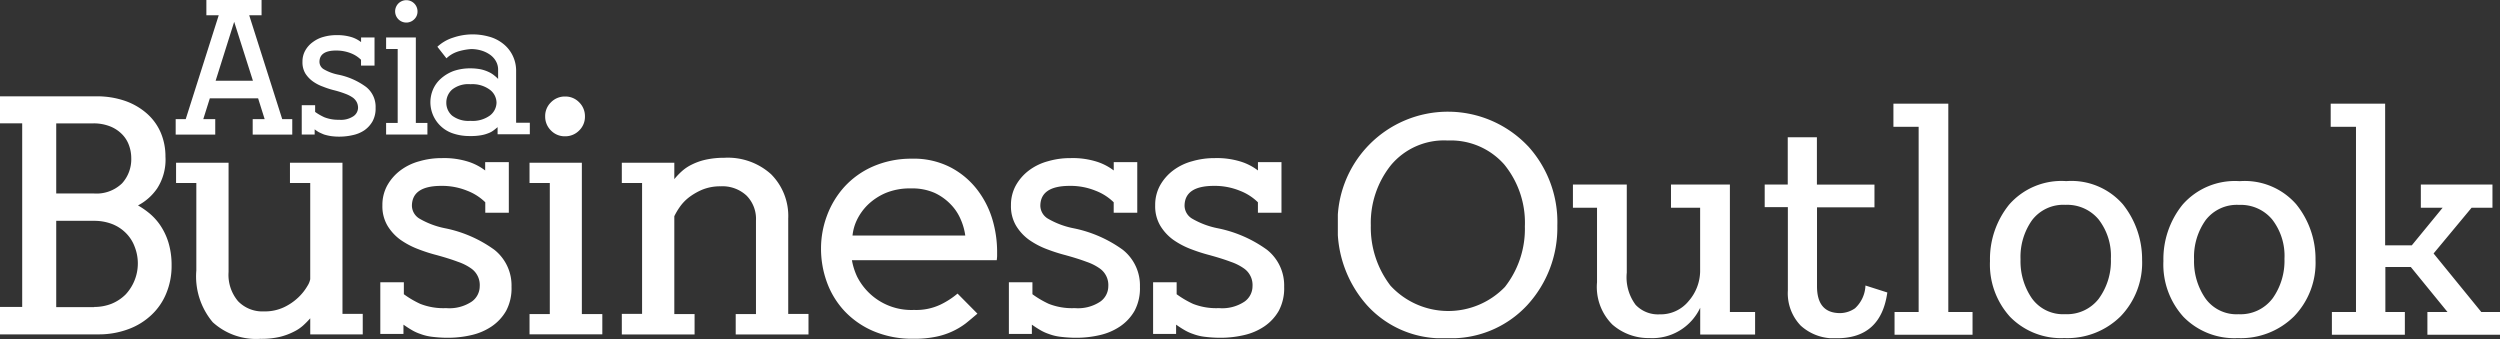 <svg id="Asian_Business_Outlook_logo" data-name="Asian Business Outlook logo" xmlns="http://www.w3.org/2000/svg" xmlns:xlink="http://www.w3.org/1999/xlink" width="186.749" height="25.321" viewBox="0 0 186.749 25.321">
  <rect x="0" y="0" width="186.749" height="25.321" fill="#333333" stroke="none"/>
  <defs>
    <clipPath id="clip-path">
      <rect id="Rectangle_6" data-name="Rectangle 6" width="86.813" height="17.521" fill="#fff"/>
    </clipPath>
  </defs>
  <g id="ABO-01" transform="translate(-4 -2.8)">
    <path id="Path_299870" data-name="Path 299870" d="M11.037,68.433a3.486,3.486,0,0,0,1.312-.245,3.2,3.2,0,0,0,1.038-.692,3.4,3.4,0,0,0,.678-3.548,2.818,2.818,0,0,0-.649-1.024,2.955,2.955,0,0,0-1.024-.678A3.684,3.684,0,0,0,11.023,62H8.2v6.446h2.841Zm-.058-8.479a2.746,2.746,0,0,0,2.134-.75,2.678,2.678,0,0,0,.692-1.889,2.788,2.788,0,0,0-.173-.966,2.242,2.242,0,0,0-.534-.836,2.586,2.586,0,0,0-.894-.577,3.362,3.362,0,0,0-1.255-.216H8.2v5.235Zm4.73-.332a3.922,3.922,0,0,1-1.4,1.226,6.266,6.266,0,0,1,.836.577,4.341,4.341,0,0,1,.808.88,4.831,4.831,0,0,1,.62,1.283,5.792,5.792,0,0,1,.245,1.745,5.307,5.307,0,0,1-.389,2.062,4.553,4.553,0,0,1-1.11,1.63,5.009,5.009,0,0,1-1.73,1.067,6.292,6.292,0,0,1-2.278.389H4V68.433H5.658V54.719H4V52.7h7.182a6.389,6.389,0,0,1,2.178.346A4.907,4.907,0,0,1,14.99,54a4.008,4.008,0,0,1,1.024,1.428A4.524,4.524,0,0,1,16.36,57.2a3.966,3.966,0,0,1-.649,2.423" transform="translate(0 -42.704)" fill="#fff"/>
    <path id="Path_299871" data-name="Path 299871" d="M107.631,98.391h1.514V99.92h-3.922v-1.2a6.729,6.729,0,0,1-.49.5,2.982,2.982,0,0,1-.735.5,4.717,4.717,0,0,1-1.053.389,6.137,6.137,0,0,1-1.457.144,4.8,4.8,0,0,1-3.548-1.24,5.314,5.314,0,0,1-1.226-3.865V88.614H95.2V87.1h3.922v8.162a3.046,3.046,0,0,0,.707,2.178,2.519,2.519,0,0,0,1.932.764,3.345,3.345,0,0,0,1.514-.317,4.1,4.1,0,0,0,1.082-.75,3.829,3.829,0,0,0,.649-.822,1.468,1.468,0,0,0,.216-.519V88.614h-1.514V87.1h3.922Z" transform="translate(-78.048 -72.143)" fill="#fff"/>
    <path id="Path_299872" data-name="Path 299872" d="M210.6,85.046v3.735h-1.759V88a3.925,3.925,0,0,0-1.356-.865,4.959,4.959,0,0,0-1.932-.361c-1.457,0-2.192.5-2.192,1.5a1.149,1.149,0,0,0,.548.937,6.187,6.187,0,0,0,1.961.735,9.443,9.443,0,0,1,3.648,1.6,3.394,3.394,0,0,1,1.283,2.769,3.566,3.566,0,0,1-.4,1.788,3.5,3.5,0,0,1-1.082,1.168,4.46,4.46,0,0,1-1.514.649,7.7,7.7,0,0,1-1.745.2,9.458,9.458,0,0,1-1.182-.072,3.694,3.694,0,0,1-.894-.216,3.294,3.294,0,0,1-.678-.317c-.2-.115-.389-.245-.577-.375v.692H201V93.973h1.759v.894a7.043,7.043,0,0,0,1.226.721,4.729,4.729,0,0,0,1.932.317,3,3,0,0,0,1.918-.49,1.409,1.409,0,0,0,.591-1.139,1.508,1.508,0,0,0-.649-1.341,3.866,3.866,0,0,0-.981-.49c-.418-.159-.923-.317-1.543-.49a12,12,0,0,1-1.4-.447,6.069,6.069,0,0,1-1.327-.692,3.593,3.593,0,0,1-.981-1.053,2.85,2.85,0,0,1-.389-1.543,3.007,3.007,0,0,1,.375-1.5,3.61,3.61,0,0,1,.981-1.11,4.147,4.147,0,0,1,1.413-.678A5.86,5.86,0,0,1,205.6,84.7a5.968,5.968,0,0,1,2.033.288,4.166,4.166,0,0,1,1.2.635V85H210.6Z" transform="translate(-168.591 -70.089)" fill="#fff"/>
    <path id="Path_299873" data-name="Path 299873" d="M281.921,55.338a1.448,1.448,0,0,1-1.053.433,1.425,1.425,0,0,1-1.053-.433,1.448,1.448,0,0,1-.433-1.053,1.425,1.425,0,0,1,.433-1.053,1.448,1.448,0,0,1,1.053-.433,1.425,1.425,0,0,1,1.053.433,1.448,1.448,0,0,1,.433,1.053,1.425,1.425,0,0,1-.433,1.053M278.2,57.746h3.922V69.052h1.529v1.514h-5.437V69.052h1.514V59.261h-1.514V57.746Z" transform="translate(-234.658 -42.79)" fill="#fff"/>
    <path id="Path_299874" data-name="Path 299874" d="M326.1,96.166h1.514V86.389H326.1V84.875h3.922V86.1a5.32,5.32,0,0,1,.562-.591,3.246,3.246,0,0,1,.75-.5,4.47,4.47,0,0,1,1.024-.361,6.42,6.42,0,0,1,1.4-.144,4.815,4.815,0,0,1,3.49,1.226,4.41,4.41,0,0,1,1.283,3.317v7.124h1.514V97.7h-5.437V96.181h1.514V89.187a2.467,2.467,0,0,0-.707-1.86,2.642,2.642,0,0,0-1.932-.692,3.553,3.553,0,0,0-1.356.245,4.652,4.652,0,0,0-1.024.591,3.288,3.288,0,0,0-.692.735,5.116,5.116,0,0,0-.389.663V96.18h1.514V97.7H326.1Z" transform="translate(-275.651 -69.918)" fill="#fff"/>
    <path id="Path_299875" data-name="Path 299875" d="M439.741,89.557a3.634,3.634,0,0,0-.75-1.139,4,4,0,0,0-1.211-.865,4.146,4.146,0,0,0-1.774-.332,4.7,4.7,0,0,0-1.889.346,4.434,4.434,0,0,0-1.327.88,4.056,4.056,0,0,0-.822,1.154,3.5,3.5,0,0,0-.317,1.139h8.422a4.452,4.452,0,0,0-.332-1.183m-7.773,4.2a4.532,4.532,0,0,0,4.269,2.541,4.25,4.25,0,0,0,1.99-.4,6.037,6.037,0,0,0,1.269-.822l1.485,1.5c-.288.245-.577.49-.865.721a5.459,5.459,0,0,1-2.264,1.009,7.723,7.723,0,0,1-1.615.144,7.391,7.391,0,0,1-3.043-.577,6.41,6.41,0,0,1-2.163-1.514,6.308,6.308,0,0,1-1.3-2.149,7.3,7.3,0,0,1-.433-2.48,6.983,6.983,0,0,1,.447-2.48,6.641,6.641,0,0,1,1.3-2.149,6.313,6.313,0,0,1,2.12-1.514A7.142,7.142,0,0,1,436.078,85a5.974,5.974,0,0,1,2.927.663,6.049,6.049,0,0,1,1.976,1.673,6.872,6.872,0,0,1,1.125,2.221,8.493,8.493,0,0,1,.346,2.336v.375a2.578,2.578,0,0,1-.029.317H431.607a4.848,4.848,0,0,0,.361,1.168" transform="translate(-363.968 -70.346)" fill="#fff"/>
    <path id="Path_299876" data-name="Path 299876" d="M536.19,85.046v3.735h-1.76V88a3.925,3.925,0,0,0-1.356-.865,4.959,4.959,0,0,0-1.932-.361c-1.456,0-2.192.5-2.192,1.5a1.149,1.149,0,0,0,.548.937,6.189,6.189,0,0,0,1.961.735,9.443,9.443,0,0,1,3.648,1.6,3.394,3.394,0,0,1,1.283,2.769,3.565,3.565,0,0,1-.4,1.788,3.5,3.5,0,0,1-1.082,1.168,4.461,4.461,0,0,1-1.514.649,7.7,7.7,0,0,1-1.745.2,9.464,9.464,0,0,1-1.183-.072,3.693,3.693,0,0,1-.894-.216,3.3,3.3,0,0,1-.678-.317c-.2-.115-.389-.245-.577-.375v.692H526.6V93.973h1.759v.894a7.046,7.046,0,0,0,1.226.721,4.729,4.729,0,0,0,1.932.317,3,3,0,0,0,1.918-.49,1.409,1.409,0,0,0,.591-1.139,1.508,1.508,0,0,0-.649-1.341,3.864,3.864,0,0,0-.981-.49c-.418-.159-.923-.317-1.543-.49a12.944,12.944,0,0,1-1.4-.447,6.072,6.072,0,0,1-1.327-.692,3.592,3.592,0,0,1-.981-1.053,2.85,2.85,0,0,1-.389-1.543,3.006,3.006,0,0,1,.375-1.5,3.61,3.61,0,0,1,.981-1.11,4.146,4.146,0,0,1,1.413-.678A5.86,5.86,0,0,1,531.2,84.7a5.966,5.966,0,0,1,2.033.288,4.166,4.166,0,0,1,1.2.635V85h1.759Z" transform="translate(-447.237 -70.089)" fill="#fff"/>
    <path id="Path_299877" data-name="Path 299877" d="M610.89,85.046v3.735h-1.76V88a3.924,3.924,0,0,0-1.356-.865,4.959,4.959,0,0,0-1.932-.361c-1.456,0-2.192.5-2.192,1.5a1.149,1.149,0,0,0,.548.937,6.188,6.188,0,0,0,1.961.735,9.443,9.443,0,0,1,3.648,1.6,3.394,3.394,0,0,1,1.283,2.769,3.566,3.566,0,0,1-.4,1.788,3.5,3.5,0,0,1-1.082,1.168,4.46,4.46,0,0,1-1.514.649,7.705,7.705,0,0,1-1.745.2,9.456,9.456,0,0,1-1.182-.072,3.692,3.692,0,0,1-.894-.216,3.293,3.293,0,0,1-.678-.317c-.2-.115-.389-.245-.577-.375v.692H601.3V93.973h1.759v.894a7.046,7.046,0,0,0,1.226.721,4.729,4.729,0,0,0,1.932.317,3,3,0,0,0,1.918-.49,1.409,1.409,0,0,0,.591-1.139,1.508,1.508,0,0,0-.649-1.341,3.866,3.866,0,0,0-.981-.49c-.418-.159-.923-.317-1.543-.49a12.944,12.944,0,0,1-1.4-.447,6.067,6.067,0,0,1-1.327-.692,3.592,3.592,0,0,1-.981-1.053,2.85,2.85,0,0,1-.389-1.543,3.007,3.007,0,0,1,.375-1.5,3.609,3.609,0,0,1,.981-1.11,4.146,4.146,0,0,1,1.413-.678A5.859,5.859,0,0,1,605.9,84.7a5.967,5.967,0,0,1,2.033.288,4.166,4.166,0,0,1,1.2.635V85h1.759Z" transform="translate(-511.164 -70.089)" fill="#fff"/>
    <path id="Path_299878" data-name="Path 299878" d="M99.37,4.43l1.4,4.4H97.985ZM97.293,2.8V3.939h.923L95.75,11.7H95v1.154h2.956V11.7h-.894l.49-1.557h3.605l.49,1.557h-.894v1.154h2.956V11.7h-.75l-2.466-7.758h.923V2.8Z" transform="translate(-77.877)" fill="#fff"/>
    <path id="Path_299879" data-name="Path 299879" d="M165.737,21.173v2.1h-1.009v-.433a2.256,2.256,0,0,0-.764-.49,2.966,2.966,0,0,0-1.1-.2c-.822,0-1.24.288-1.24.851a.651.651,0,0,0,.3.534,3.491,3.491,0,0,0,1.11.418,5.28,5.28,0,0,1,2.062.909,1.885,1.885,0,0,1,.721,1.572,1.973,1.973,0,0,1-.231,1.009,2.062,2.062,0,0,1-.606.663,2.444,2.444,0,0,1-.865.361,4.447,4.447,0,0,1-.981.115,4.379,4.379,0,0,1-.663-.043,3.764,3.764,0,0,1-.5-.115q-.216-.087-.389-.173a2.456,2.456,0,0,1-.317-.216v.389H160.3V26.235h1v.5a3.972,3.972,0,0,0,.692.4,2.828,2.828,0,0,0,1.1.187,1.679,1.679,0,0,0,1.082-.274.78.78,0,0,0,.332-.635.941.941,0,0,0-.1-.413,1.017,1.017,0,0,0-.288-.332,2.5,2.5,0,0,0-.562-.288,7.263,7.263,0,0,0-.88-.274,6.34,6.34,0,0,1-.793-.26,3.073,3.073,0,0,1-.75-.389,2.2,2.2,0,0,1-.562-.591,1.623,1.623,0,0,1-.216-.88,1.659,1.659,0,0,1,.216-.851,1.934,1.934,0,0,1,.562-.62,2.338,2.338,0,0,1,.808-.389A3.448,3.448,0,0,1,162.9,21a3.581,3.581,0,0,1,1.154.159,2.268,2.268,0,0,1,.678.361v-.346Z" transform="translate(-133.76 -15.575)" fill="#fff"/>
    <path id="Path_299880" data-name="Path 299880" d="M206.1,4.328a.836.836,0,1,1,.246-.592.785.785,0,0,1-.245.591M204,5.683h2.221v6.388h.865v.865H204v-.865h.865V6.548H204Z" transform="translate(-171.158 -0.086)" fill="#fff"/>
    <path id="Path_299881" data-name="Path 299881" d="M228.615,26.671a2.019,2.019,0,0,0,1.37.389,2.2,2.2,0,0,0,1.457-.4,1.246,1.246,0,0,0,.49-.952,1.228,1.228,0,0,0-.49-.966,2.194,2.194,0,0,0-1.457-.418,1.945,1.945,0,0,0-1.37.4,1.292,1.292,0,0,0-.433.981,1.262,1.262,0,0,0,.433.966M229,21.9a2.17,2.17,0,0,0-.808.49l-.678-.865a3.084,3.084,0,0,1,1.168-.678,4.514,4.514,0,0,1,2.653-.087,2.9,2.9,0,0,1,1.038.5,2.531,2.531,0,0,1,.735.865,2.583,2.583,0,0,1,.288,1.24V27.2h1.024v.865h-2.408v-.534c-.087.072-.187.159-.288.231a1.436,1.436,0,0,1-.389.216,2.619,2.619,0,0,1-.562.159,4.314,4.314,0,0,1-.808.058,3.833,3.833,0,0,1-1.3-.2,2.459,2.459,0,0,1-1.673-2.321,2.467,2.467,0,0,1,.2-.966,2.293,2.293,0,0,1,.591-.808,3,3,0,0,1,.937-.562,3.815,3.815,0,0,1,1.255-.2,4.21,4.21,0,0,1,.779.072,2.833,2.833,0,0,1,.591.2,1.893,1.893,0,0,1,.418.26,2.6,2.6,0,0,1,.288.26v-.663a1.28,1.28,0,0,0-.173-.678,1.492,1.492,0,0,0-.461-.49,2.242,2.242,0,0,0-.649-.3,2.614,2.614,0,0,0-.75-.1,4.444,4.444,0,0,0-1.024.2" transform="translate(-190.842 -15.233)" fill="#fff"/>
    <g id="Group_13" data-name="Group 13" transform="translate(103.936 10.544)">
      <g id="Group_12" data-name="Group 12" clip-path="url(#clip-path)">
        <path id="Path_299882" data-name="Path 299882" d="M783.728,72.06h-1.4l-3.562-4.37,2.841-3.418h1.557v-1.73h-5.35v1.73h1.63l-2.307,2.812h-1.99V56.5H771.08v1.73h1.889V72.06h-1.8v1.7h5.451v-1.7h-1.456V68.7h1.9l2.74,3.36h-1.5v1.7h5.451v-1.7Zm-17-1a2.993,2.993,0,0,1-2.524,1.168,2.855,2.855,0,0,1-2.495-1.2,4.877,4.877,0,0,1-.836-2.9,4.735,4.735,0,0,1,.865-2.927,2.937,2.937,0,0,1,2.5-1.139,3.052,3.052,0,0,1,2.466,1.082,4.435,4.435,0,0,1,.923,2.942,4.849,4.849,0,0,1-.894,2.971m1.788-7.023a5.106,5.106,0,0,0-4.24-1.745,5.193,5.193,0,0,0-4.269,1.759,6.473,6.473,0,0,0-1.428,4.211,5.815,5.815,0,0,0,1.5,4.168,5.321,5.321,0,0,0,4.052,1.586,5.649,5.649,0,0,0,4.211-1.63,5.754,5.754,0,0,0,1.6-4.211,6.492,6.492,0,0,0-1.428-4.139m-14.753,7.023a2.993,2.993,0,0,1-2.524,1.168,2.855,2.855,0,0,1-2.495-1.2,4.877,4.877,0,0,1-.836-2.9,4.735,4.735,0,0,1,.865-2.927,2.937,2.937,0,0,1,2.495-1.139,3.052,3.052,0,0,1,2.466,1.082,4.435,4.435,0,0,1,.923,2.942,4.758,4.758,0,0,1-.894,2.971m1.8-7.023a5.106,5.106,0,0,0-4.24-1.745,5.193,5.193,0,0,0-4.269,1.759,6.473,6.473,0,0,0-1.428,4.211,5.814,5.814,0,0,0,1.5,4.168,5.321,5.321,0,0,0,4.052,1.586,5.649,5.649,0,0,0,4.211-1.63,5.754,5.754,0,0,0,1.6-4.211,6.574,6.574,0,0,0-1.428-4.139M744.316,72.06h-1.8V56.5h-4.1v1.73H740.3V72.06h-1.8v1.7h5.826v-1.7Zm-7.989-1.976a2.434,2.434,0,0,1-.779,1.7,1.988,1.988,0,0,1-1.11.361c-1.154,0-1.73-.663-1.73-2v-5.9H737v-1.7h-4.3V59.009h-2.178v3.533H728.8V64.23h1.73v6.23a3.484,3.484,0,0,0,.966,2.625,3.679,3.679,0,0,0,2.7.937q3.288,0,3.764-3.418Zm-8.234,1.976H726.2V62.542h-4.4v1.73h2.177v4.773a3.455,3.455,0,0,1-.851,2.192,2.7,2.7,0,0,1-2.177,1,2.3,2.3,0,0,1-1.788-.707,3.437,3.437,0,0,1-.663-2.408v-6.58h-4.023v1.73h1.8v5.566A3.967,3.967,0,0,0,717.421,73a4.092,4.092,0,0,0,2.769,1.009,3.945,3.945,0,0,0,3.793-2.264v2h4.1V72.06ZM709.4,70.185a5.876,5.876,0,0,1-8.552-.087,7.144,7.144,0,0,1-1.471-4.5,6.914,6.914,0,0,1,1.5-4.5,5.164,5.164,0,0,1,4.254-1.846,5.323,5.323,0,0,1,4.211,1.788,6.875,6.875,0,0,1,1.543,4.629,7.022,7.022,0,0,1-1.485,4.514m1.7-10.527a8.239,8.239,0,0,0-14.2,5.956,8.677,8.677,0,0,0,2.177,5.927,7.531,7.531,0,0,0,5.97,2.48,7.743,7.743,0,0,0,6.013-2.466,8.522,8.522,0,0,0,2.25-5.941,8.408,8.408,0,0,0-2.206-5.956" transform="translate(-696.914 -56.5)" fill="#fff"/>
      </g>
    </g>
  </g>
</svg>
